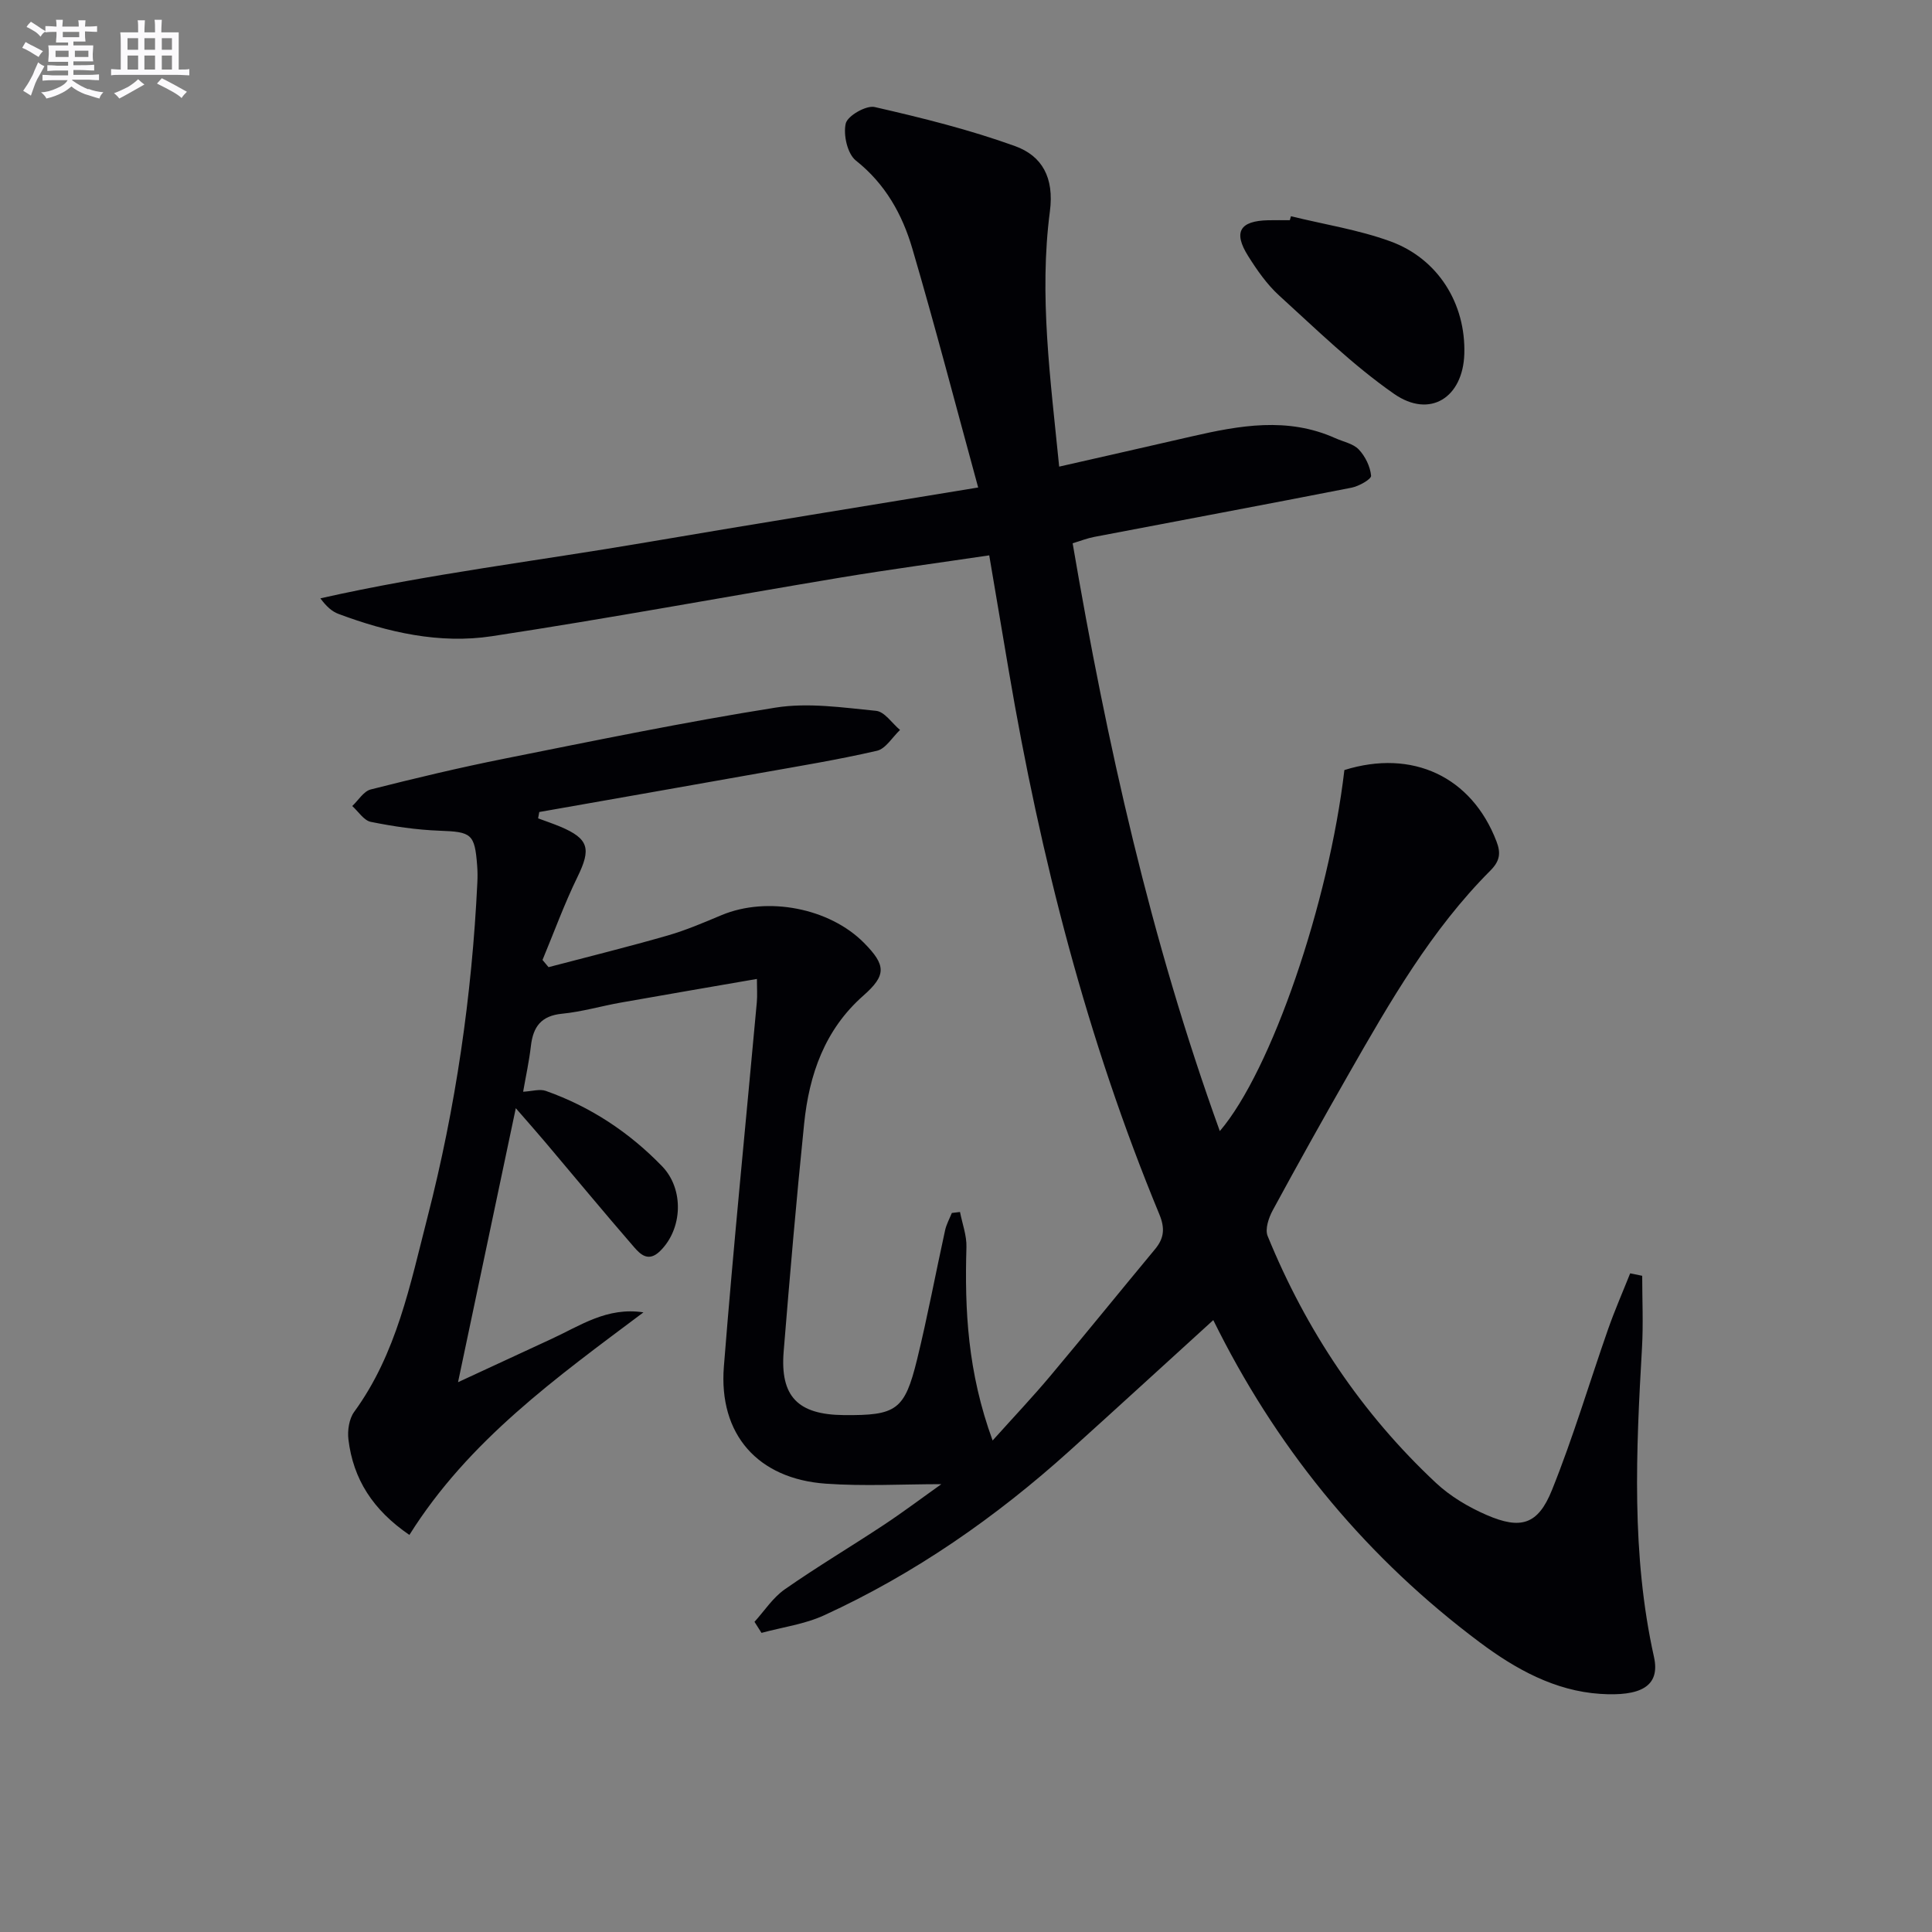<svg enable-background="new 0 0 400 400" viewBox="0 0 400 400" xmlns="http://www.w3.org/2000/svg"><rect x="0" y="0" width="400" height="400" fill="#808080" stroke="none"/><path d="m251.32 273.2c-9.96 9.06-19.88 18.16-29.87 27.17-15.3 13.79-32.07 25.46-50.82 34.06-4.03 1.85-8.63 2.46-12.97 3.64-.48-.76-.97-1.53-1.45-2.29 2.06-2.27 3.8-5 6.25-6.71 6.67-4.66 13.68-8.83 20.47-13.32 4.13-2.73 8.09-5.72 11.97-8.47-8.04 0-16.01.46-23.91-.1-14.08-.99-22.23-10.19-21.12-24.24 1.99-25.16 4.53-50.28 6.82-75.42.13-1.45.02-2.92.02-4.84-9.61 1.67-18.89 3.24-28.15 4.89-4.07.72-8.09 1.91-12.19 2.31-4.32.42-5.99 2.69-6.45 6.66-.38 3.26-1.09 6.48-1.61 9.49 1.82-.09 3.43-.62 4.7-.17 9.24 3.27 17.24 8.55 24.06 15.59 4.6 4.75 4.27 12.99-.41 17.57-2.41 2.36-4.07.7-5.43-.87-6.21-7.16-12.25-14.47-18.37-21.71-1.69-2-3.42-3.95-6.07-7-4.07 19.29-7.88 37.36-11.96 56.73 7.36-3.41 13.34-6.19 19.33-8.95 5.94-2.73 11.5-6.67 19.06-5.51-17.96 13.46-36.21 26.53-48.46 46.08-7.58-5.18-11.63-11.57-12.62-19.74-.23-1.86.13-4.29 1.19-5.74 8.79-12.05 11.59-26.36 15.17-40.27 5.84-22.72 9.21-45.87 10.33-69.33.06-1.16.05-2.34-.04-3.5-.5-6.61-1.19-6.98-7.8-7.22-4.76-.18-9.54-.89-14.21-1.83-1.45-.29-2.58-2.14-3.85-3.28 1.26-1.18 2.35-3.05 3.82-3.43 9.16-2.32 18.37-4.52 27.64-6.37 18.69-3.73 37.38-7.6 56.2-10.58 6.74-1.07 13.88-.01 20.79.67 1.77.17 3.31 2.58 4.96 3.96-1.58 1.49-2.96 3.89-4.78 4.31-8.07 1.86-16.26 3.2-24.42 4.65-15.16 2.7-30.33 5.36-45.49 8.03-.08.44-.16.87-.24 1.31 1.53.57 3.08 1.09 4.59 1.72 5.93 2.5 6.41 4.58 3.58 10.37-2.73 5.59-4.87 11.48-7.26 17.23.42.5.84 1 1.25 1.49 8.22-2.16 16.48-4.2 24.65-6.55 3.82-1.1 7.51-2.69 11.19-4.23 9.45-3.94 22.31-1.48 29.46 5.74 4.61 4.65 4.66 6.72-.13 10.94-8 7.05-11.21 16.35-12.25 26.49-1.61 15.7-2.96 31.44-4.24 47.17-.76 9.33 2.94 13.09 12.43 13.18 10.92.1 12.61-1 15.19-11.51 2.17-8.86 3.84-17.84 5.8-26.75.27-1.24.92-2.4 1.4-3.59.56-.07 1.12-.14 1.69-.2.47 2.42 1.4 4.86 1.33 7.27-.38 13.02.24 25.87 5.42 40.04 4.4-4.9 8.34-9.06 12.01-13.44 7.27-8.66 14.38-17.46 21.61-26.16 1.9-2.28 2.09-4.35.9-7.23-14.99-36.22-24.62-73.94-31.17-112.5-1.33-7.82-2.65-15.65-4.05-23.93-10.52 1.56-20.68 2.92-30.78 4.6-24.07 4.01-48.07 8.47-72.19 12.14-10.84 1.65-21.52-.79-31.77-4.62-1.34-.5-2.48-1.52-3.74-3.22 22.35-5.04 45.01-7.75 67.47-11.59 22.55-3.85 45.14-7.47 68.72-11.36-4.65-17-8.89-33.32-13.64-49.49-2.07-7.05-5.59-13.38-11.68-18.2-1.75-1.39-2.64-5.32-2.1-7.67.37-1.59 4.23-3.81 5.99-3.41 9.8 2.24 19.63 4.68 29.07 8.09 5.6 2.03 8.12 6.52 7.21 13.51-2.28 17.41.13 34.78 1.92 52.85 9.4-2.14 18.4-4.17 27.38-6.24 9.96-2.29 19.9-4.09 29.77.34 1.66.75 3.72 1.13 4.88 2.35 1.34 1.41 2.37 3.53 2.55 5.43.07.72-2.52 2.18-4.05 2.48-17.74 3.48-35.51 6.79-53.27 10.19-1.43.27-2.81.82-4.47 1.32 7.07 41.44 16.14 82.07 30.47 121.7 10.67-12.47 22.58-47.29 25.79-74.75 14.09-4.4 26.36 1.38 31.49 14.77.9 2.35.77 4-1.25 6.03-12.24 12.26-20.79 27.15-29.29 42.03-5.36 9.38-10.63 18.81-15.78 28.31-.84 1.55-1.64 3.91-1.06 5.33 7.96 19.5 19.44 36.71 34.85 51.12 2.97 2.78 6.71 5 10.46 6.63 7.12 3.09 10.67 2.03 13.56-5.16 4.39-10.9 7.74-22.22 11.63-33.33 1.37-3.9 3.03-7.69 4.56-11.53.83.17 1.66.34 2.49.51 0 4.95.24 9.91-.04 14.84-1.23 21.44-2.24 42.85 2.48 64.08 1.38 6.23-3.01 8.17-11.13 7.64-9.37-.62-17.49-5.1-24.9-10.64-23.05-17.24-41.01-38.78-54.05-64.43-.67-1.32-1.33-2.65-1.99-3.97.3.51.62 1.03.95 1.54z" fill="#010105"/><path d="m267.28 44.77c6.87 1.69 13.95 2.79 20.56 5.19 9.95 3.62 15.65 12.97 15.33 23.32-.28 9.03-7.11 13.44-14.55 8.26-8.52-5.93-16.04-13.32-23.77-20.34-2.54-2.31-4.6-5.27-6.44-8.2-3.12-4.96-1.73-7.27 4.15-7.4 1.49-.03 2.99-.01 4.48-.01.09-.27.17-.55.24-.82z" fill="#010105"/><g fill="#fbfafc"><path d="m6.8 9.5c.6.3 1.3.7 2.1 1.1-.4.4-.7.8-.9 1.2-.7-.4-1.3-.8-1.8-1.1s-1.1-.6-1.6-.8c.2-.4.5-.8.7-1.2.4.2.8.5 1.5.8zm.9 6.9c-.3.6-.5 1.1-.7 1.7s-.4 1.1-.6 1.7c-.6-.4-1.1-.7-1.6-1 .7-1 1.2-1.8 1.5-2.4.3-.5.6-1.1.8-1.7.3-.6.5-1.2.8-1.8.3.3.8.6 1.3.8-.7 1.3-1.2 2.2-1.5 2.7zm.1-11c.4.3 1 .7 1.7 1.1-.5.2-.8.6-1.1 1.1-.5-.6-1-1-1.4-1.2s-.9-.6-1.5-.8c.2-.4.5-.7.9-1.1.5.3.9.6 1.4.9zm10.5 13c1 .4 2 .6 3.1.7-.4.4-.7.8-.8 1.3-.9-.2-1.9-.6-3-.9-1-.4-2-.9-2.8-1.6-.5.4-1.1.9-1.9 1.3s-1.9.9-3.3 1.2c-.1-.3-.5-.8-1.1-1.3 1 0 2.1-.3 3.2-.8 1.2-.5 1.9-1 2.3-1.7h-3.2c-.4 0-1 0-2 .1v-1.2c1 0 1.7.1 2 .1h3.3v-1h-2.3c-.2 0-.9 0-2 .1v-1.2c1.2 0 1.9.1 2 .1h2.3v-.8h-4.1c0-.7.1-1.2.1-1.6 0-.5 0-1.1-.1-1.8h4.1v-.6h-2.5c0-.6.1-1.1.1-1.6v-.6h-.5c-.4 0-1 0-1.8.1v-1.3c1.2 0 1.9.1 2.1.1h.2c0-.3 0-.8-.1-1.4h1.4c0 .6-.1 1-.1 1.4h3.4c0-.4 0-.8-.1-1.3h1.5c0 .4-.1.9-.1 1.3.7 0 1.5 0 2.5-.1v1.2c-1 0-1.8-.1-2.5-.1v.6c0 .3 0 .8.1 1.5h-2.5v.8h4.1c0 .7-.1 1.3-.1 1.8s0 1 .1 1.5h-4.1v.8h1.4c.8 0 1.8 0 2.9-.1v1.2c-1 0-1.9-.1-2.8-.1h-1.5v1h3.2c.3 0 1 0 2.1-.1v1.2c-1.1 0-1.8-.1-2.1-.1h-3.4l-.1.1c1.4 1 2.4 1.5 3.4 1.9zm-4.1-6.6v-1.3h-2.7v1.3zm2.2-4.1v-1.1h-3.4v1.1zm1.9 4.1v-1.3h-2.8v1.3z"/><path d="m37 6.7v2.3 5.4c1 0 1.8 0 2.2-.1v1.3c-.6 0-1.5-.1-2.5-.1h-11.9c-.7 0-1.3 0-1.8.1v-1.3c.5 0 1.1.1 2 .1v-5.2c0-1 0-1.8-.1-2.5h3.7c0-1.3 0-2.1-.1-2.5h1.5c0 .4-.1 1.3-.1 2.5h2.2c0-1.2 0-2.1-.1-2.6h1.5c0 .4-.1 1.3-.1 2.6zm-12.3 13.7c-.3-.4-.7-.8-1.1-1.1 1.1-.4 2.1-.9 2.9-1.3.8-.5 1.5-1 2.1-1.6.4.4.9.8 1.3 1.1-2.5 1.4-4.2 2.4-5.2 2.9zm3.9-10.1v-2.4h-2.2v2.4zm0 4.1v-2.9h-2.2v2.9zm3.5-4.1v-2.4h-2.2v2.4zm0 4.1v-2.9h-2.2v2.9zm.4 2.9 1-1.1c.6.3 1.4.7 2.5 1.3s2 1.1 2.7 1.5c-.4.4-.8.8-1.1 1.3-.8-.8-2.5-1.7-5.1-3zm3.1-7v-2.4h-2.1v2.4zm0 4.1v-2.9h-2.1v2.9z"/></g></svg>